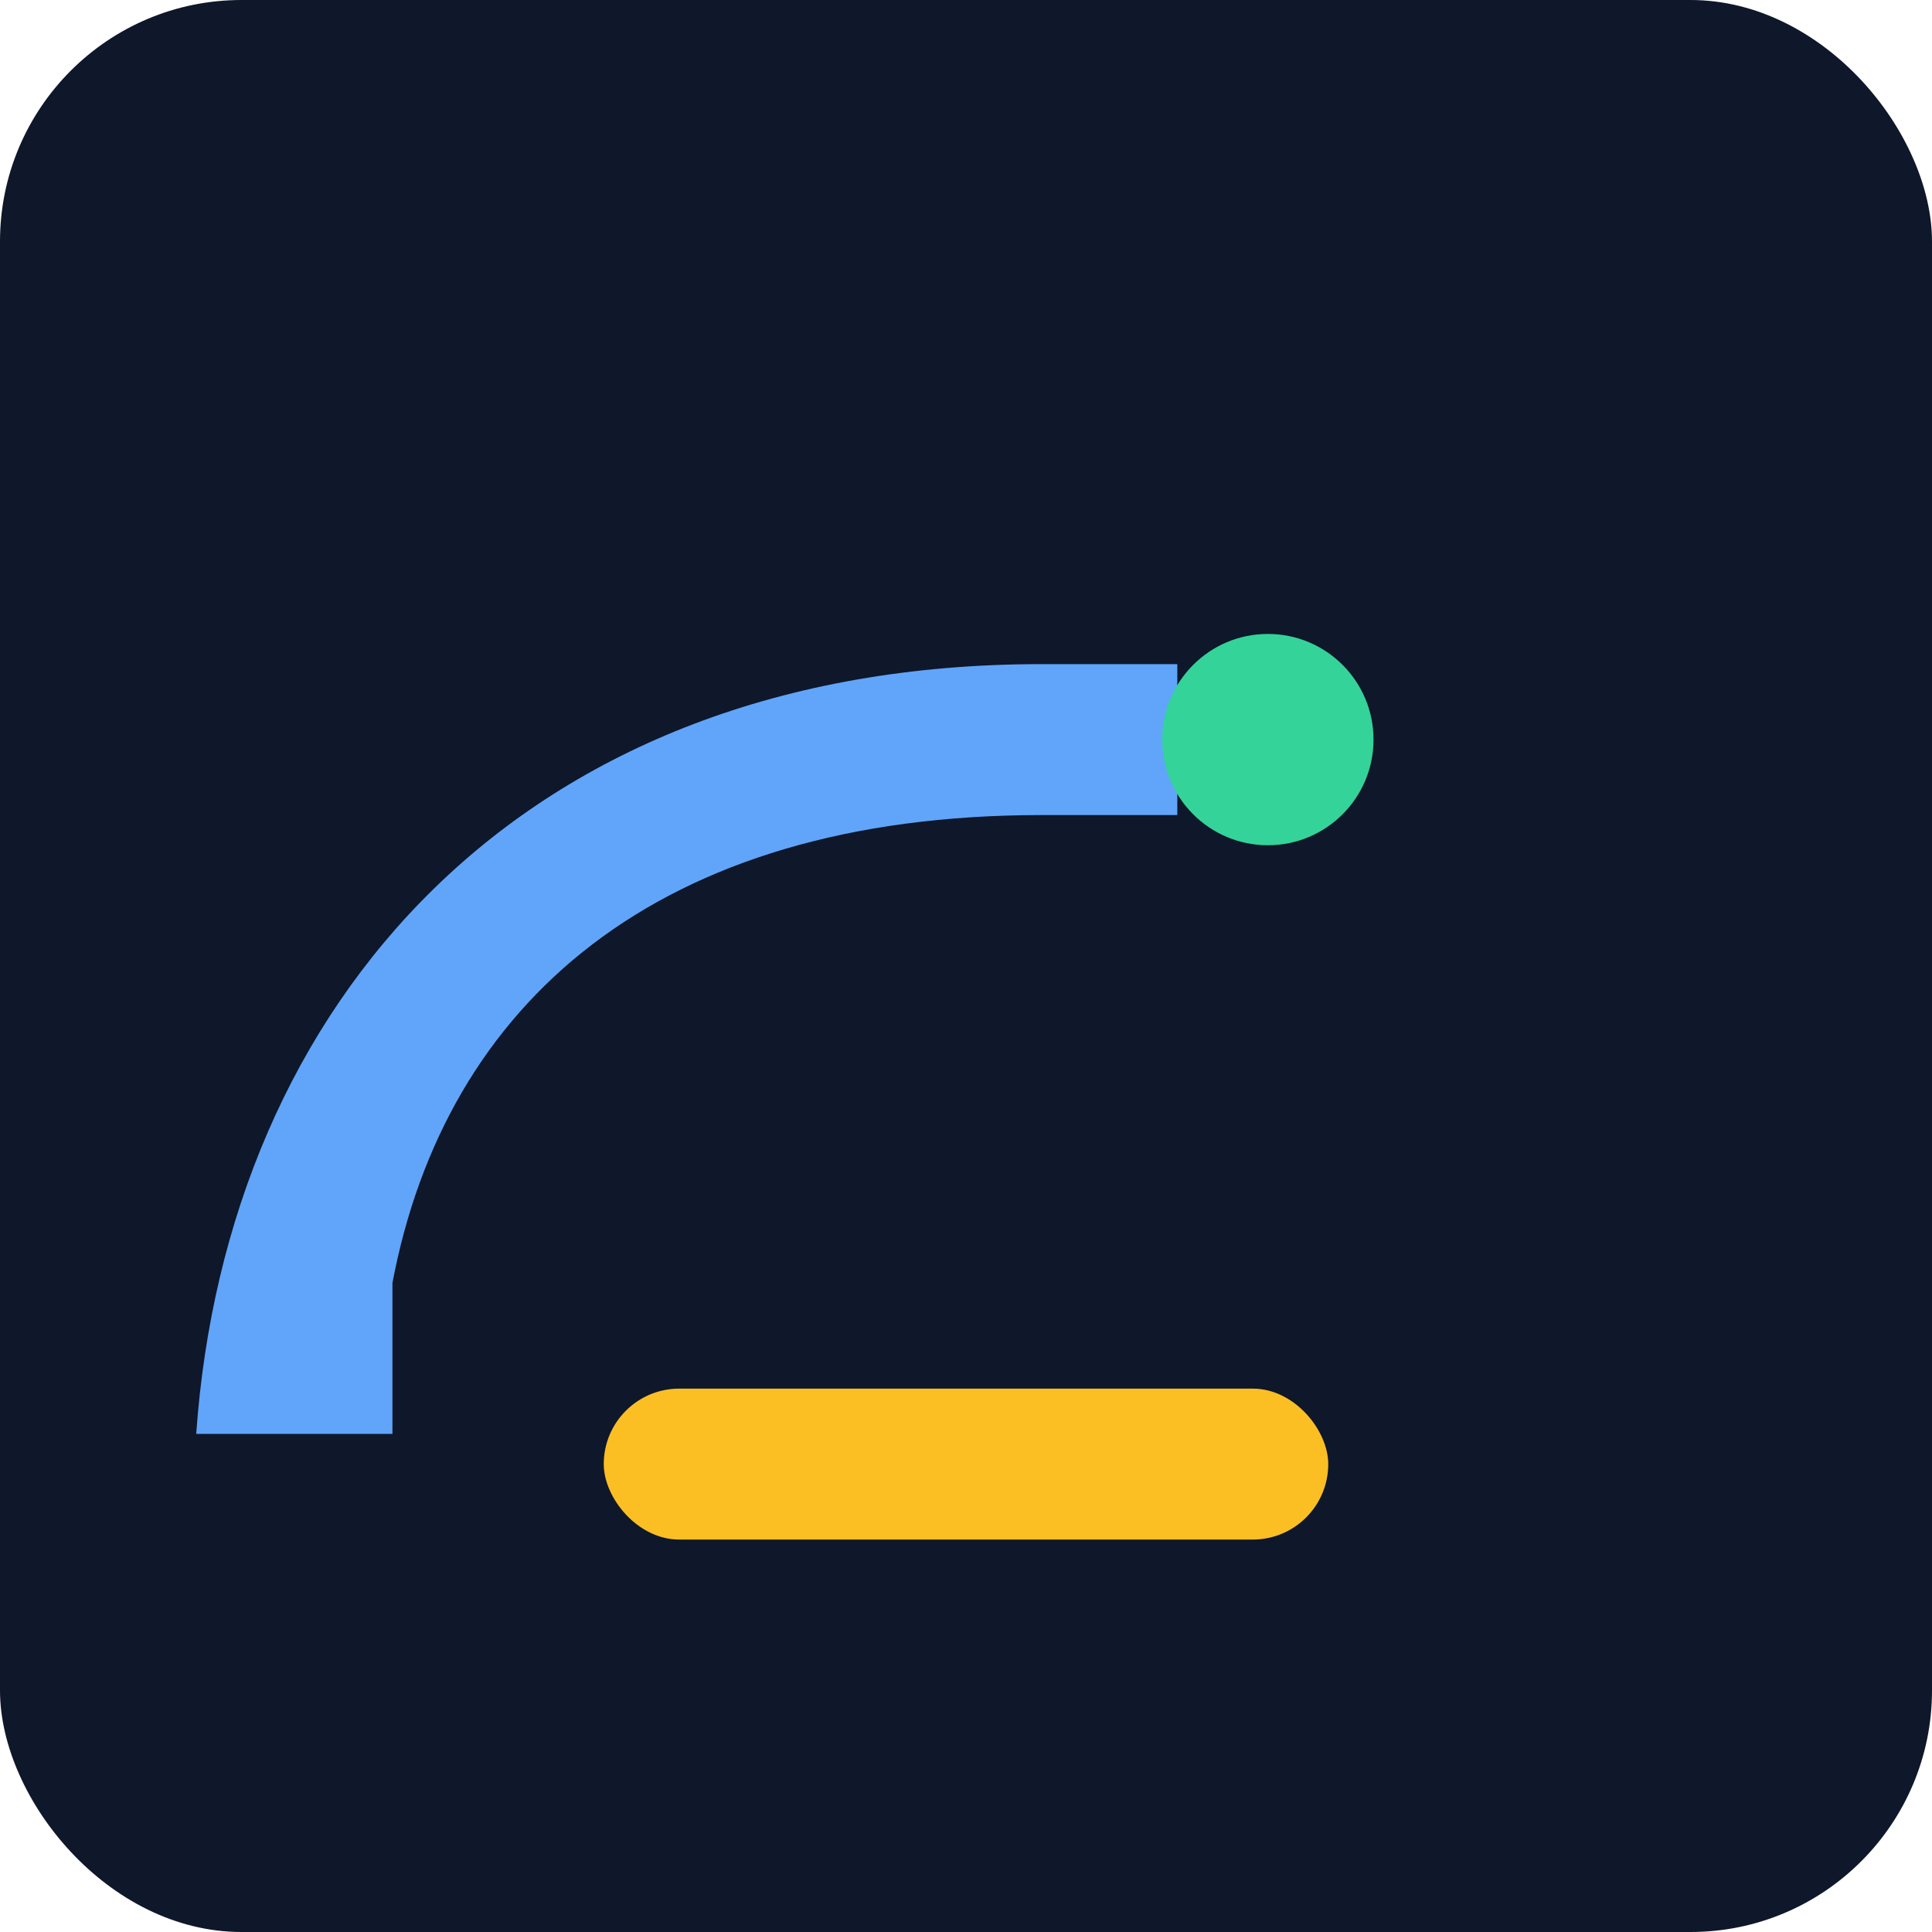 <svg xmlns='http://www.w3.org/2000/svg' viewBox='0 0 256 256'><rect width='256' height='256' rx='32' fill='#0f172a'/><path d='M52 170c7-37 35-62 86-62h18v-20h-18c-69 0-108 45-112 102h26z' fill='#60a5fa'/><circle cx='168' cy='98' r='14' fill='#34d399'/><rect x='80' y='184' width='96' height='20' rx='10' fill='#fbbf24'/></svg>